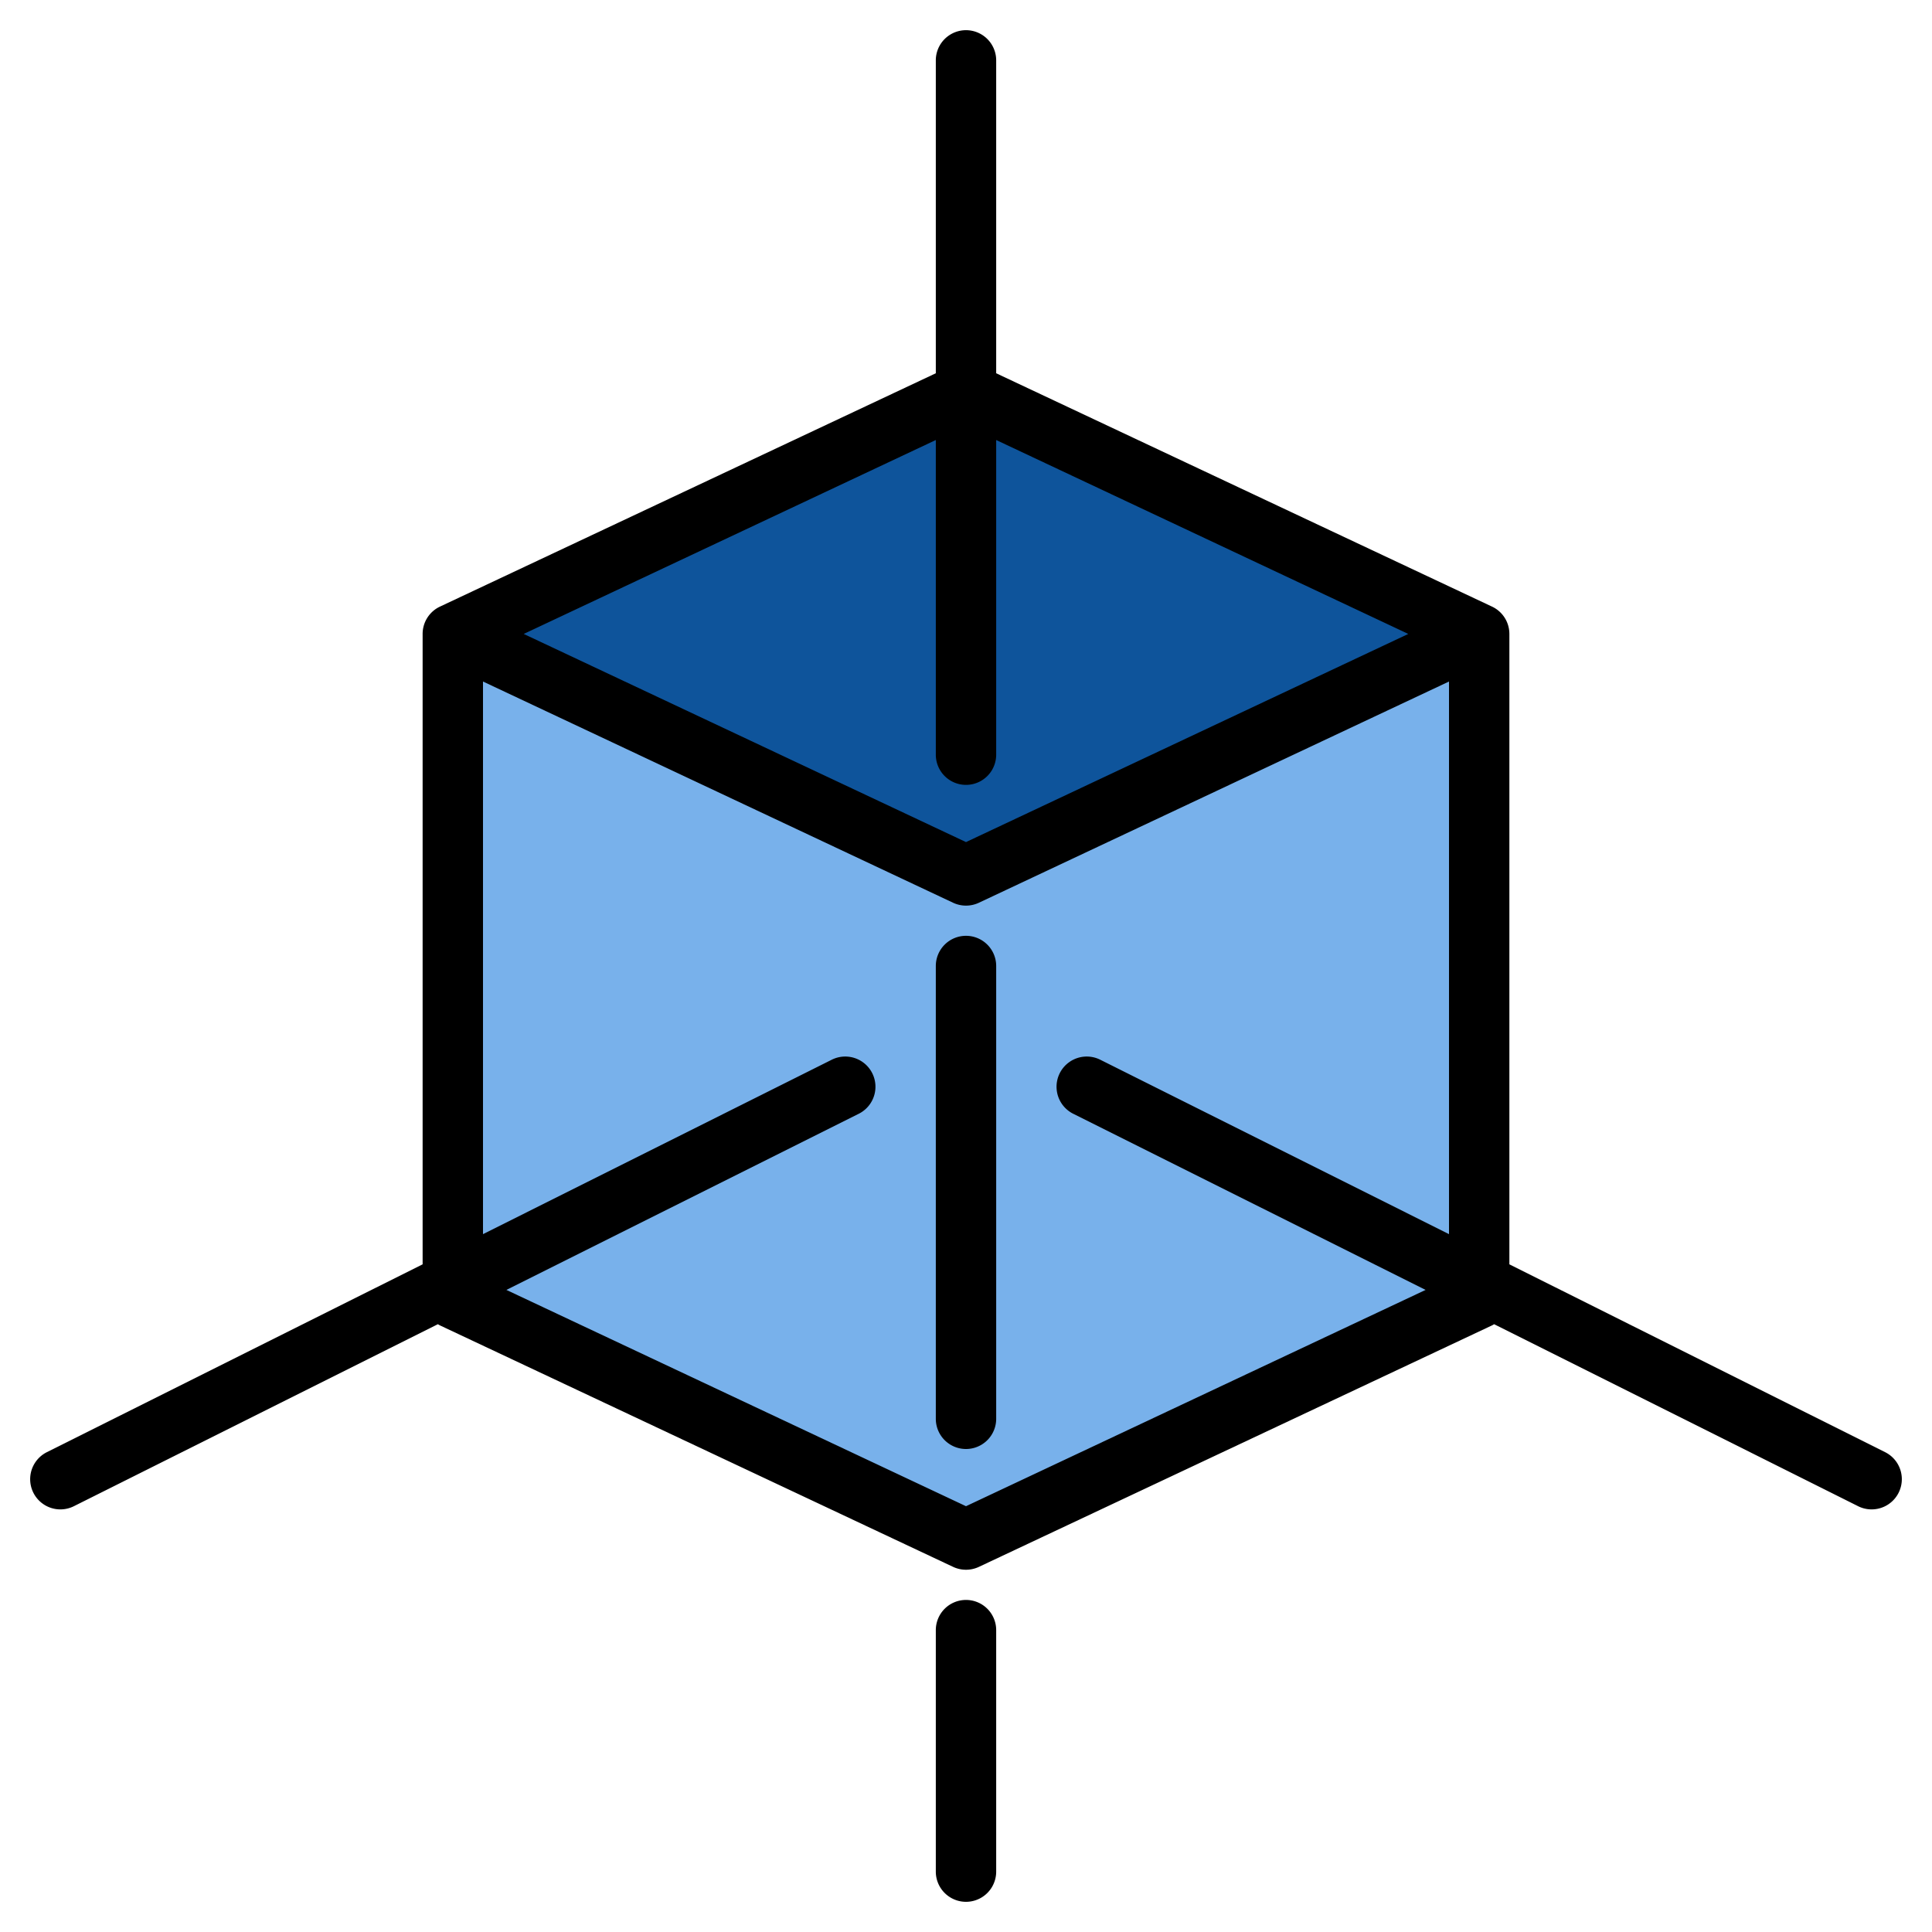 <svg xmlns="http://www.w3.org/2000/svg" viewBox="0 0 512 512" id="DModel">
  <polygon fill="#78b1eb" points="392 167.69 392 343.69 256 407.69 120 343.69 120 167.69 256 231.69 392 167.69" class="color78b9eb svgShape"></polygon>
  <polygon fill="#0e549b" points="392.25 169.69 256.25 233.69 120.25 169.69 256.25 105.69 392.25 169.69" class="color006df0 svgShape"></polygon>
  <g fill="#000000" class="color000000 svgShape">
    <path d="M499.58,384.84,400,335.06V168a8,8,0,0,0-4.59-7.24L264,98.92V16a8,8,0,0,0-16,0V98.92L116.59,160.76A8,8,0,0,0,112,168V335.06L12.42,384.84a8.005,8.005,0,0,0,7.16,14.32l96.46-48.23c.18.1.36.22.55.31l136,64a8.03,8.03,0,0,0,6.82,0l136-64c.19-.09.37-.21.55-.31l96.46,48.23a8.005,8.005,0,0,0,7.16-14.32ZM248,116.61V200a8,8,0,0,0,16,0V116.61L373.21,168,256,223.16,138.79,168ZM384,327.06l-92.42-46.22a8.005,8.005,0,0,0-7.16,14.32l93.38,46.68L256,399.16,134.2,341.84l93.38-46.68a8.005,8.005,0,0,0-7.16-14.32L128,327.06V180.61l124.59,58.63a8.03,8.03,0,0,0,6.82,0L384,180.61Z" fill="#000000" class="color000000 svgShape"></path>
    <path d="M256 248a8 8 0 00-8 8V376a8 8 0 0016 0V256A8 8 0 00256 248zM256 424a8 8 0 00-8 8v64a8 8 0 0016 0V432A8 8 0 00256 424z" fill="#000000" class="color000000 svgShape"></path>
  </g>
</svg>
